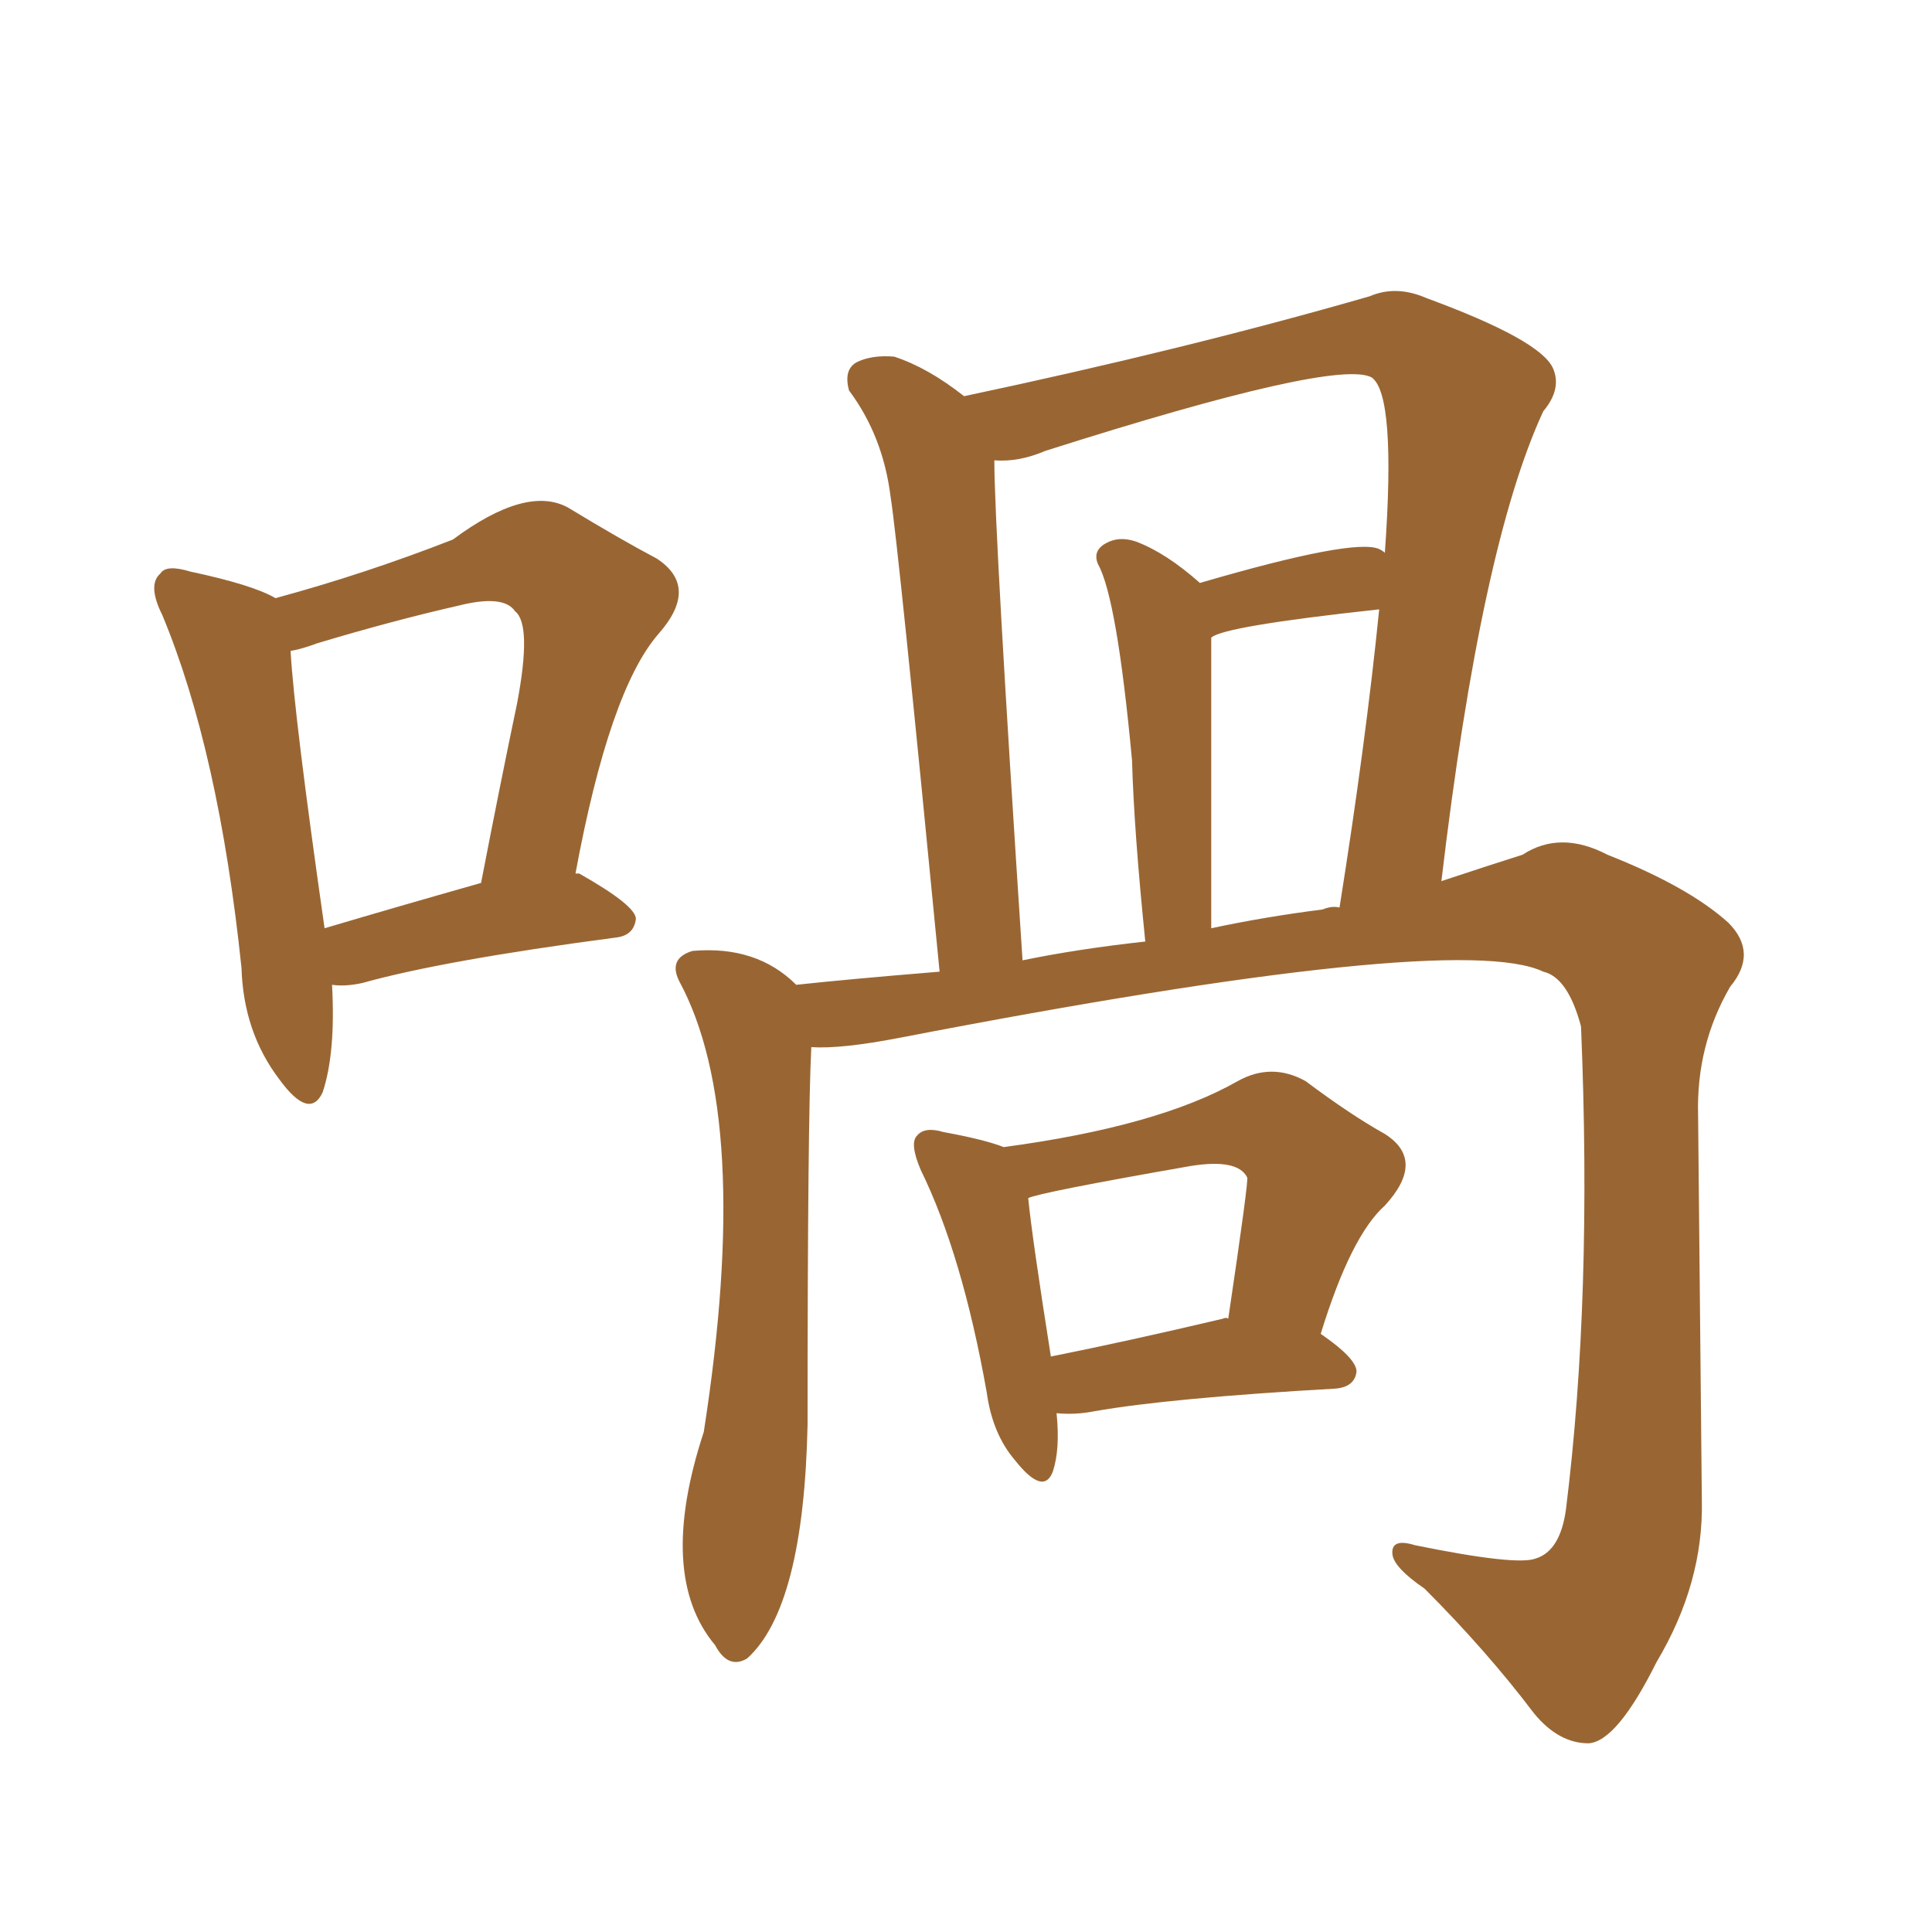 <svg xmlns="http://www.w3.org/2000/svg" xmlns:xlink="http://www.w3.org/1999/xlink" width="150" height="150"><path fill="#996633" padding="10" d="M82.03 109.72L82.03 109.72Q82.32 112.50 81.74 114.26L81.74 114.26Q81.01 116.16 78.81 113.38L78.81 113.38Q77.05 111.33 76.61 108.11L76.61 108.11Q74.71 97.41 71.48 90.82L71.48 90.82Q70.61 88.77 71.19 88.18L71.19 88.18Q71.78 87.45 73.24 87.89L73.24 87.89Q76.46 88.48 77.93 89.06L77.93 89.06Q89.94 87.45 96.09 83.94L96.09 83.94Q98.73 82.47 101.37 83.94L101.37 83.94Q104.88 86.57 107.52 88.04L107.52 88.04Q110.74 90.09 107.52 93.60L107.52 93.60Q104.88 95.95 102.54 103.56L102.54 103.56Q105.32 105.47 105.32 106.49L105.32 106.49Q105.18 107.67 103.71 107.81L103.71 107.81Q90.82 108.54 84.96 109.57L84.96 109.57Q83.50 109.86 82.03 109.72ZM94.92 102.39L94.92 102.39Q95.21 102.25 95.36 102.39L95.36 102.39Q96.97 91.55 96.83 91.41L96.83 91.41Q96.09 89.94 92.43 90.53L92.43 90.53Q80.71 92.58 79.83 93.02L79.83 93.02Q80.13 96.09 81.59 105.32L81.59 105.32Q87.45 104.15 94.92 102.39ZM61.82 76.46L61.82 76.46Q65.77 76.03 72.95 75.44L72.95 75.44Q69.73 42.19 69.14 38.53L69.14 38.53Q68.55 33.84 65.92 30.32L65.92 30.32Q65.48 28.71 66.50 28.13L66.50 28.13Q67.68 27.54 69.43 27.69L69.43 27.69Q72.07 28.56 74.85 30.76L74.85 30.76Q92.14 27.10 106.35 23.00L106.35 23.00Q108.40 22.12 110.74 23.14L110.74 23.14Q119.53 26.37 120.56 28.56L120.56 28.56Q121.29 30.18 119.82 31.93L119.82 31.93Q114.99 42.33 111.91 68.41L111.91 68.41Q115.43 67.24 118.21 66.36L118.21 66.36Q121.14 64.45 124.80 66.36L124.80 66.36Q131.10 68.85 134.18 71.63L134.18 71.63Q136.52 73.97 134.33 76.61L134.33 76.61Q131.69 81.15 131.84 86.57L131.84 86.57Q131.98 100.93 132.13 116.46L132.13 116.46Q132.28 122.90 128.61 129.05L128.61 129.05Q125.54 135.21 123.34 135.35L123.34 135.35Q121.00 135.35 119.09 133.01L119.09 133.01Q115.43 128.17 110.60 123.34L110.60 123.34Q108.25 121.73 108.11 120.70L108.11 120.70Q107.96 119.38 109.86 119.97L109.86 119.97Q117.77 121.58 119.24 121.00L119.24 121.00Q121.14 120.41 121.58 117.19L121.58 117.19Q123.63 100.78 122.75 79.69L122.75 79.69Q121.73 75.88 119.82 75.44L119.82 75.44Q113.09 72.22 69.87 80.57L69.87 80.57Q65.33 81.45 62.99 81.30L62.99 81.30Q62.70 86.87 62.70 110.60L62.70 110.60Q62.40 124.80 58.01 128.76L58.01 128.76Q56.54 129.64 55.52 127.73L55.52 127.73Q50.98 122.31 54.64 111.18L54.64 111.18Q58.45 86.72 52.73 76.17L52.73 76.17Q51.86 74.41 53.76 73.83L53.76 73.83Q58.74 73.39 61.82 76.46ZM102.69 70.61L102.69 70.61Q103.42 70.31 104.00 70.46L104.00 70.46Q106.05 57.57 107.08 47.31L107.08 47.31Q94.92 48.63 94.04 49.51L94.04 49.51Q94.04 60.94 94.04 72.07L94.04 72.07Q98.14 71.19 102.69 70.61ZM79.39 74.56L79.39 74.56Q83.64 73.68 88.92 73.10L88.92 73.10Q88.04 64.45 87.89 59.03L87.89 59.03Q86.72 46.44 85.25 43.80L85.25 43.80Q84.81 42.77 85.84 42.19L85.84 42.19Q86.87 41.60 88.18 42.04L88.18 42.04Q90.53 42.92 93.16 45.26L93.16 45.26Q105.18 41.75 107.08 42.63L107.08 42.63Q107.37 42.77 107.52 42.92L107.52 42.92Q108.40 30.62 106.49 29.30L106.49 29.30Q103.71 27.83 81.15 35.01L81.15 35.01Q79.10 35.89 77.20 35.74L77.20 35.74Q77.20 41.16 79.39 74.56ZM25.78 76.46L25.78 76.46Q26.07 81.74 25.05 84.81L25.05 84.81Q24.02 87.01 21.68 83.79L21.68 83.79Q18.90 80.13 18.75 75.15L18.75 75.15Q16.99 58.30 12.60 47.75L12.60 47.75Q11.43 45.41 12.45 44.53L12.45 44.53Q12.89 43.80 14.79 44.38L14.79 44.38Q19.63 45.41 21.39 46.44L21.39 46.44Q28.42 44.53 35.16 41.89L35.16 41.89Q40.87 37.65 44.09 39.40L44.09 39.40Q48.19 41.89 50.98 43.36L50.98 43.36Q54.35 45.56 51.12 49.22L51.12 49.22Q47.31 53.61 44.68 67.82L44.68 67.82Q44.97 67.82 44.97 67.82L44.97 67.82Q49.37 70.31 49.37 71.34L49.37 71.34Q49.22 72.66 47.75 72.80L47.75 72.80Q34.42 74.56 28.13 76.32L28.13 76.32Q26.81 76.61 25.78 76.46ZM25.20 72.07L25.20 72.07L25.20 72.07Q30.62 70.46 37.35 68.55L37.35 68.55Q38.82 60.94 40.14 54.64L40.14 54.64Q41.31 48.49 39.99 47.46L39.99 47.46Q39.11 46.14 35.60 47.02L35.60 47.02Q30.47 48.19 24.61 49.95L24.61 49.95Q23.44 50.39 22.56 50.54L22.56 50.54Q22.85 55.66 25.20 72.07Z"/></svg>